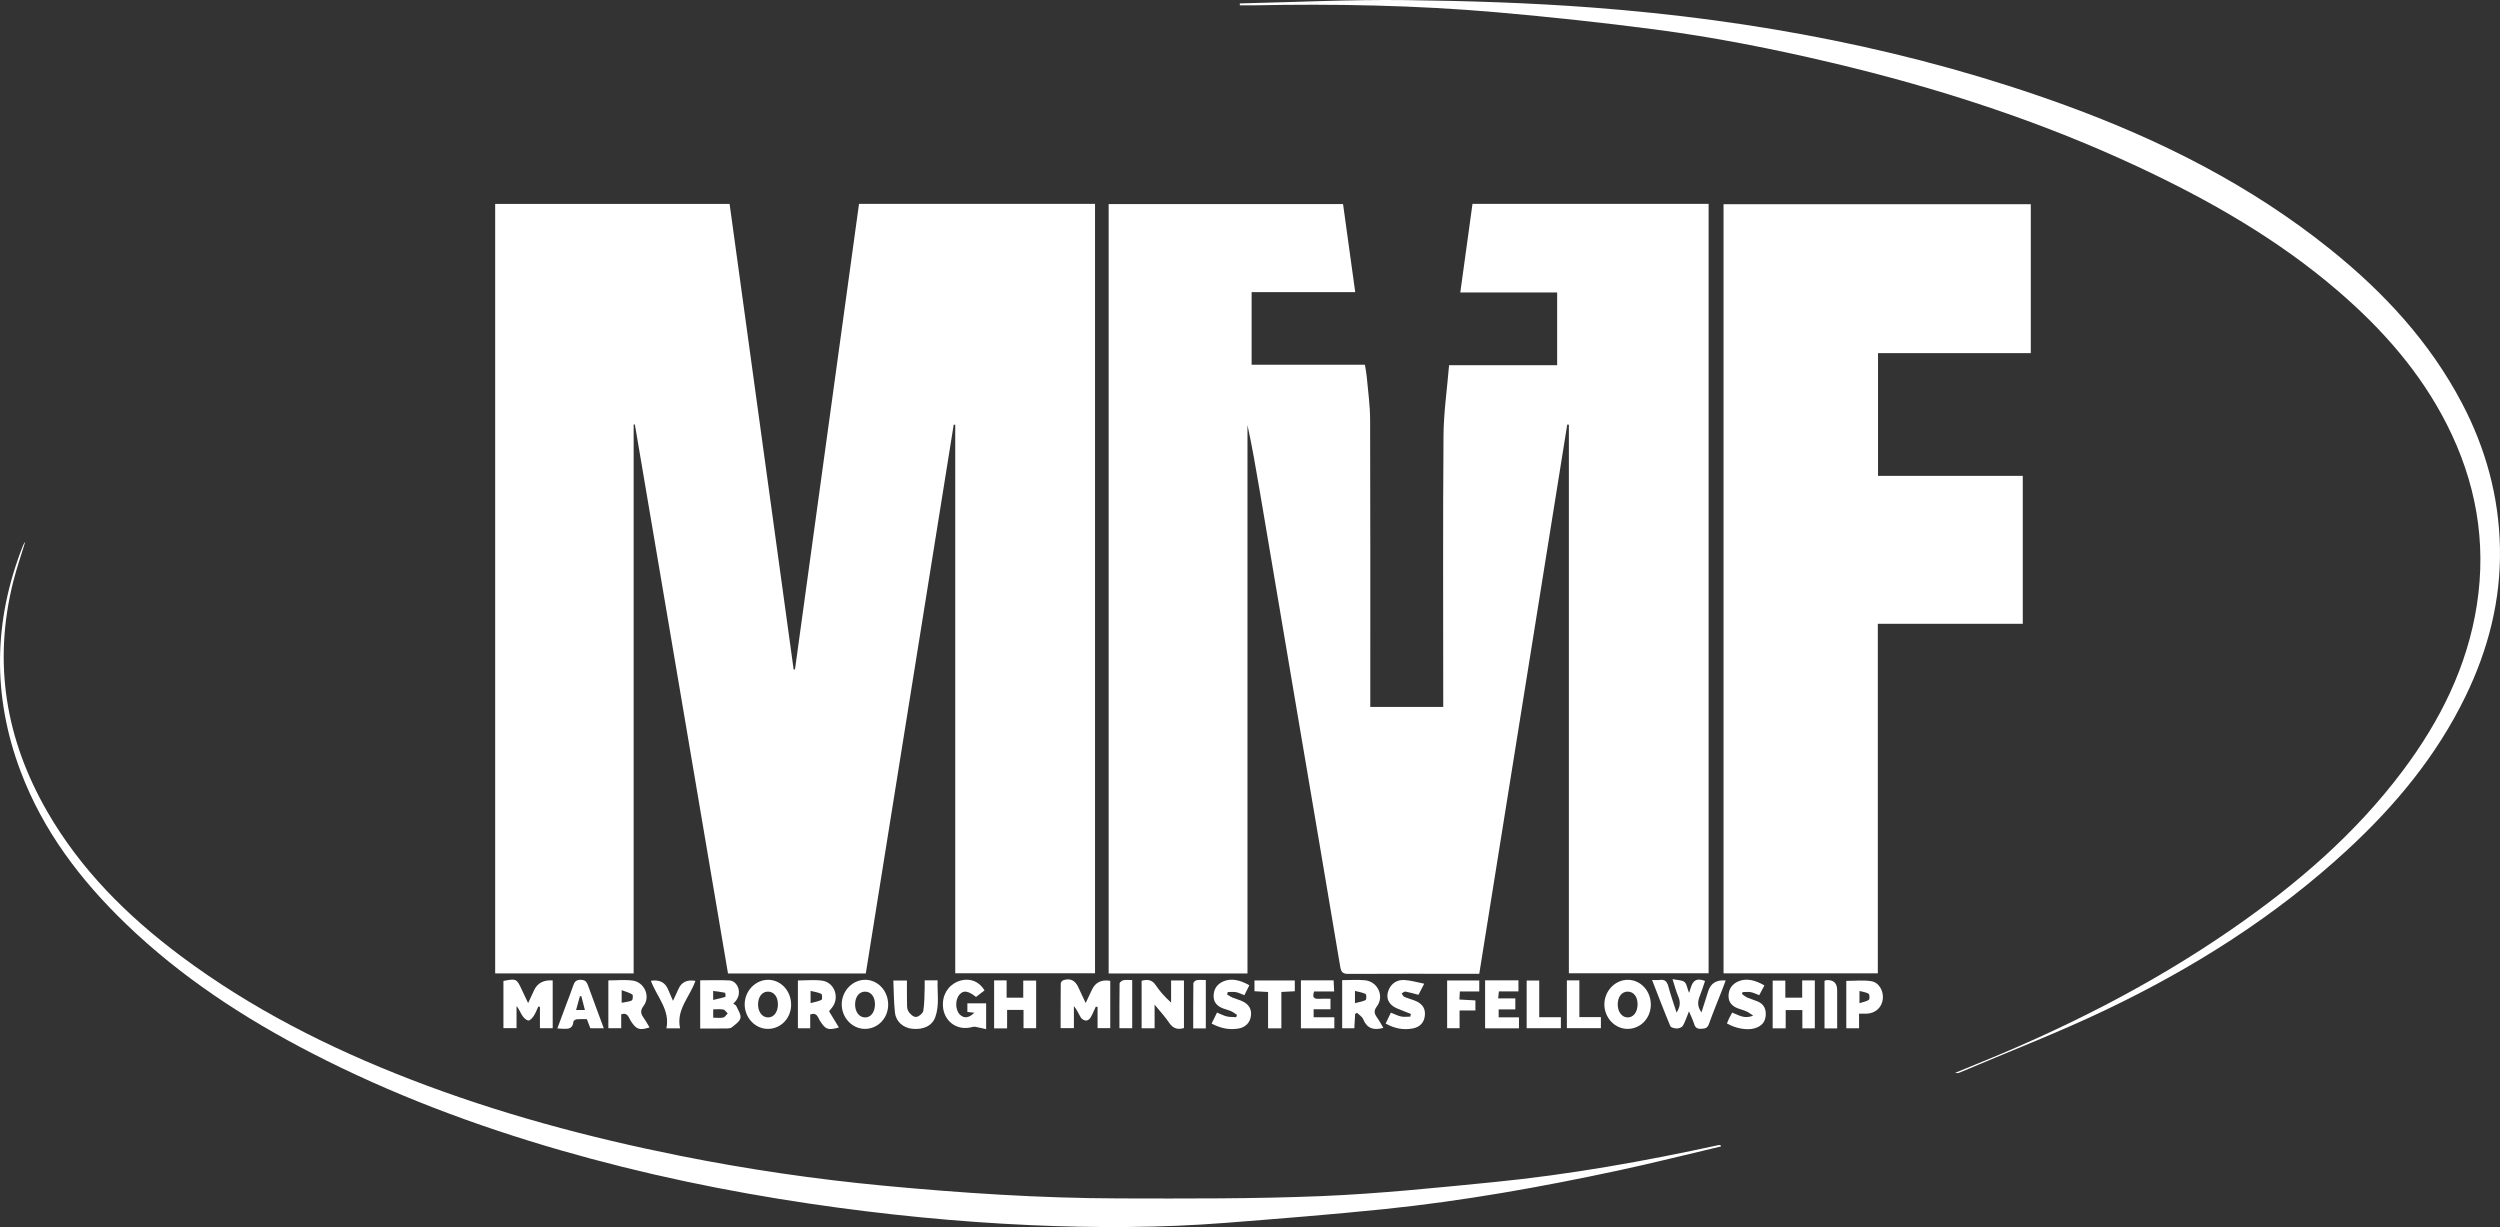 <?xml version="1.0" encoding="UTF-8"?>
<svg xmlns="http://www.w3.org/2000/svg" id="Layer_2" data-name="Layer 2" viewBox="0 0 1371.19 673.01">
  <rect x="0" y="0" width="1371.19" height="673.01" fill="#333333" stroke="none"/>
  <defs>
    <style>
      .cls-1 {
        fill: #fff;
      }

      .cls-1, .cls-2 {
        stroke-width: 0px;
      }

      .cls-2 {
        fill: none;
      }
    </style>
  </defs>
  <g id="Layer_2-2" data-name="Layer 2">
    <g>
      <path class="cls-1" d="M347.56,533.88h-75.97V111.87h128.58c11.71,85.12,23.41,170.22,35.12,255.31.25,0,.49,0,.74.01,11.7-85.08,23.41-170.17,35.12-255.37h129.45v421.98h-76.67V232.96c-.28-.02-.56-.04-.84-.06-16.07,100.3-32.13,200.59-48.22,301.02h-75.58c-17.03-100.39-34.05-200.76-51.08-301.12-.22.02-.45.05-.67.07v301.01h.02Z"></path>
      <path class="cls-1" d="M684.18,533.93h-76.11V111.92h128.56c2.2,15.91,4.41,31.91,6.68,48.32h-56.83v39.8h62.13c.37,2.29.81,4.31.99,6.36.7,7.94,1.86,15.88,1.88,23.83.17,50.95.09,101.9.09,152.84v4.67h40.01v-4.92c0-47.95-.22-95.9.15-143.85.1-12.78,1.97-25.55,3.05-38.66h59.28v-39.92h-53.12c2.27-16.47,4.47-32.48,6.69-48.58h129.5v422h-76.64V232.94c-.3-.02-.6-.05-.9-.07-16.07,100.29-32.13,200.59-48.25,301.23h-3.88c-22.61,0-45.22-.05-67.83.06-2.95.02-4.02-.81-4.52-3.8-7.56-45.14-15.26-90.26-22.91-135.38-7.11-41.93-14.18-83.86-21.28-125.79-2.04-12.03-4.1-24.05-6.71-36.05v300.79h-.03Z"></path>
      <path class="cls-1" d="M1113.83,193.7h-83.78v67.31h79.39v81.12h-79.5v191.73h-84.62V111.99h168.52v81.71h-.01Z"></path>
    </g>
    <g>
      <path class="cls-1" d="M680.02,1.87c30.33-.68,60.67-2.18,90.99-1.81,34.2.42,68.46,1.5,102.55,4.09,88.85,6.74,175.84,23.14,259.77,53.79,52.12,19.03,101.19,43.82,144.68,78.73,29.4,23.6,54.65,50.82,72.32,84.46,13.03,24.81,20.28,51.23,20.83,79.27.57,28.73-6.4,55.84-18.92,81.61-15.78,32.48-38.37,59.73-64.72,84.07-39.7,36.67-84.91,65.18-133.5,88.27-25.87,12.3-52.67,22.65-79.06,33.87-.76.32-1.59.49-2.57.19,3.73-1.53,7.45-3.09,11.19-4.6,49.33-19.92,96.57-43.8,140.4-74.1,35.53-24.56,68.06-52.43,94.08-87.24,20.3-27.15,35.17-56.82,40.44-90.66,5.42-34.81-.61-67.82-16.49-99.1-14.53-28.62-35.34-52.17-59.5-72.97-33.11-28.5-70.64-49.93-110.02-68.34-53.77-25.14-109.92-43.28-167.61-56.94-32.2-7.62-64.63-14.06-97.43-18.34-28.58-3.73-57.27-6.82-85.99-9.34-44.71-3.92-89.54-4.76-134.41-3.84-2.34.05-4.68,0-7.02,0,0-.36,0-.73-.01-1.09v.02Z"></path>
      <path class="cls-1" d="M943.91,628.8c-18.8,4.43-37.53,9.17-56.42,13.21-42.36,9.08-84.99,16.7-128.1,21.14-29.05,2.99-58.17,5.29-87.28,7.57-35.66,2.79-71.39,2.83-107.1,1.23-40.18-1.8-80.17-5.79-119.99-11.64-46.48-6.83-92.36-16.38-137.49-29.4-47.09-13.58-92.81-30.76-136.42-53.24-37.13-19.13-71.85-41.83-102.04-70.93-24.9-24-45.49-51.08-57.79-83.75-15.55-41.28-14.91-82.48,1.23-123.49.18-.46.4-.91.63-1.35.11-.22.28-.4.71-.99-2.28,7.52-4.73,14.53-6.54,21.7-11.26,44.61-4.23,86.58,18.56,126.2,18.39,31.96,43.98,57.35,73.22,79.23,38.65,28.91,81.32,50.43,126.23,67.8,47.96,18.55,97.41,31.78,147.76,41.86,36.86,7.38,74.03,12.82,111.45,16.36,42.91,4.05,85.92,6.88,129.04,6.99,37.09.09,74.22.26,111.27-1.27,31.53-1.3,63-4.57,94.43-7.67,41.52-4.1,82.54-11.42,123.29-20.3.35-.08.72,0,1.09,0,.08.24.16.49.24.73h.02Z"></path>
    </g>
    <g>
      <path class="cls-1" d="M906.12,537.51c1.91,0,3.04.13,4.13-.03,2.68-.37,4.02.64,4.73,3.33,1.27,4.79,2.95,9.46,4.57,14.55,2.08-3.15,2.22-5.84.92-8.85-1.17-2.7-1.88-5.61-3.13-9.47,2.8.6,5.34.44,6.64,1.63,1.33,1.21,1.43,3.76,2.46,5.91,1.4-4.2,1.99-9.21,8.73-6.54-.91,2.65-1.76,5.48-2.86,8.21-1.18,2.93-1.52,5.69.91,9.02,1.34-4.22,2.53-7.93,3.7-11.65,1.37-4.35,4.56-6.3,9.57-5.85-.67,1.8-1.28,3.47-1.93,5.13-2.45,6.27-5.03,12.5-7.29,18.84-.83,2.34-2.28,2.42-4.27,2.52-2.1.11-3.17-.58-3.79-2.59-.64-2.09-1.64-4.08-2.84-6.98-1.29,3.16-2.05,5.64-3.31,7.85-.5.88-2.1,1.54-3.2,1.56-1.28.02-3.37-.45-3.72-1.29-3.41-8.13-6.54-16.39-10.01-25.3h-.01Z"></path>
      <path class="cls-1" d="M303.14,537.74v26.19h-7v-11.69c-.29-.06-.59-.13-.88-.19-.82,1.73-1.48,3.57-2.52,5.15-.71,1.09-2.06,2.62-2.95,2.51-1.21-.14-2.52-1.48-3.3-2.64-1.09-1.63-1.72-3.56-3.18-5.3v12.15h-7.19v-25.89c7.02-1.41,7.28-1.27,10.07,4.8,1.02,2.22,2.09,4.42,3.47,7.34,1.28-2.75,2.27-4.86,3.24-6.97,1.85-4.02,5.26-5.84,10.22-5.45h.02Z"></path>
      <path class="cls-1" d="M601.01,552.15c-.94,2.02-1.76,4.12-2.9,6.02-.47.79-1.65,1.66-2.45,1.61-.99-.06-2.3-.8-2.83-1.65-1.26-2.05-2.14-4.33-3.82-6.32v12.09h-7.27c0-8.11-.03-16.31.06-24.5,0-.62.77-1.58,1.38-1.78,3.8-1.25,6.49.06,8.22,3.8,1.24,2.68,2.5,5.36,4.06,8.72,1.33-2.82,2.39-5.02,3.42-7.25,1.89-4.09,5.24-5.74,10.07-4.93v25.95h-6.95v-11.66c-.33-.03-.67-.06-1-.1h.01Z"></path>
      <path class="cls-1" d="M384.04,564.13v-26.45c5.51,0,10.82-.23,16.11.07,4.44.26,7.91,7.58,2.03,12.7.59.46,1.41.77,1.66,1.34.95,2.17,2.68,4.61,2.28,6.58-.39,1.94-2.9,3.55-4.69,5.07-.67.57-1.89.64-2.87.66-4.73.06-9.45.03-14.53.03h0ZM391.18,558.19c2.12,0,3.89.27,5.51-.1.93-.21,1.63-1.45,2.44-2.23-.8-.75-1.5-1.97-2.41-2.15-1.74-.35-3.59-.1-5.54-.1v4.59h0ZM391.16,548.43c2.61-.61,4.68-1.02,6.68-1.66.19-.06.06-2.22-.17-2.27-2.08-.47-4.21-.68-6.51-.99v4.93h0Z"></path>
      <path class="cls-1" d="M626.15,563.99v-26.05c3.23-.89,5.71-.64,7.76,2.44,2.26,3.39,5.02,6.45,8.41,9.51v-12.14h7.05v26.1c-3.54,1.09-6.08.19-8.2-3-2.11-3.17-4.77-5.98-7.9-9.82v12.95h-7.12,0Z"></path>
      <path class="cls-1" d="M552.37,564.04h-7.12v-26.32h6.85v9.49h9.13v-9.38h7.07v26.11h-6.92v-10.03h-9.01v10.12h0Z"></path>
      <path class="cls-1" d="M995.38,564.03h-6.83v-10.03h-9.14v10.01h-7.14v-26.19h6.94v9.37h9.25v-9.47h6.93v26.3h-.01Z"></path>
      <path class="cls-1" d="M340.72,556.35v7.59h-7.05v-26.22c4.51,0,9.01-.48,13.37.11,6.4.87,9.87,8.69,5.99,13.82-2.13,2.82-1.52,4.49.11,6.77,1.15,1.61,2.08,3.38,3.12,5.1-5.67,1.76-7.24,1.11-10.31-3.56-1.14-1.73-1.51-4.89-5.24-3.62h.01ZM340.97,543.1v6.89c2.03-.41,3.96-.52,5.6-1.28.53-.25.73-2.93.25-3.25-1.56-1.03-3.5-1.49-5.85-2.37h0Z"></path>
      <path class="cls-1" d="M454.72,554.66c1.9,3.14,3.64,6,5.4,8.9-6.1,1.65-7.27,1.15-10.4-3.67-1.14-1.76-1.57-4.88-5.34-3.45v7.54h-6.75v-26.22c4.53,0,9.05-.51,13.39.12,6.39.93,9.37,8.52,5.89,13.98-.59.93-1.36,1.75-2.19,2.8h0ZM444.59,550.19c2.35-.65,4.33-.95,6.01-1.82.46-.24.39-3-.11-3.25-1.69-.84-3.67-1.07-5.9-1.61v6.69h0Z"></path>
      <path class="cls-1" d="M433.92,551.05c-.03,7.47-5.69,13.31-12.84,13.27-6.96-.04-12.7-6.21-12.64-13.58.07-7.31,5.96-13.39,12.94-13.34,6.97.04,12.56,6.13,12.53,13.65h.01ZM426.67,551.03c.07-4.25-2.11-7.13-5.41-7.15-3.17-.02-5.35,2.67-5.48,6.74-.13,4.12,2.09,7.25,5.26,7.41,3.23.16,5.56-2.73,5.64-6.99h-.01Z"></path>
      <path class="cls-1" d="M487.14,551.05c-.03,7.47-5.69,13.31-12.83,13.27-6.96-.04-12.7-6.21-12.64-13.58.07-7.31,5.96-13.39,12.94-13.34,6.97.04,12.56,6.13,12.53,13.65ZM479.9,550.95c.04-4.26-2.17-7.1-5.5-7.06-3.15.03-5.3,2.75-5.4,6.82-.1,4.13,2.16,7.23,5.34,7.33,3.22.11,5.52-2.83,5.55-7.08h.01Z"></path>
      <path class="cls-1" d="M905.43,551.1c-.05,7.46-5.73,13.29-12.88,13.22-6.95-.06-12.69-6.27-12.59-13.62.1-7.33,6-13.37,12.99-13.29,6.97.07,12.54,6.17,12.48,13.69h0ZM898.18,550.75c-.05-4.1-2.14-6.8-5.33-6.87-3.29-.07-5.56,2.8-5.57,7.02-.01,4.12,2.36,7.18,5.54,7.14s5.4-3.07,5.35-7.3h.01Z"></path>
      <path class="cls-1" d="M539.98,543.22c-1.54,1.18-3.11,2.39-4.65,3.57-4.4-3.43-6.87-3.77-9.06-1.3-2.5,2.82-2.38,8.5.24,11.03,2.25,2.18,4.96,1.88,7.87-1.07-1.35-.15-2.5-.28-3.8-.42v-4.72h10.29v14.16c-1.98-.44-3.84-.88-5.71-1.26-.52-.1-1.11-.13-1.6.01-9.05,2.7-17.01-3.78-16.38-13.36.39-5.94,4.28-10.67,9.96-12.12,5.18-1.32,9.94.64,12.86,5.46l-.02.02Z"></path>
      <path class="cls-1" d="M814.55,537.69h18.28v6.07h-10.73c-.14,1.32-.25,2.35-.4,3.82h9.42v6.05h-9.14v4.35h11.14v6.03h-18.58v-26.32h.01Z"></path>
      <path class="cls-1" d="M507.17,537.69h7.08c-.25,6.85,1.12,13.67-1.3,20.25-1.76,4.78-6.61,6.96-12.7,6.31-4.79-.51-8.78-3.8-9.37-8.75-.68-5.76-.62-11.6-.9-17.71h7.46c0,3.65-.06,7.45.02,11.24.04,1.85-.16,3.96.66,5.46.81,1.5,2.77,3.31,4.2,3.29,1.44-.02,3.84-1.96,4.08-3.36.72-4.12.58-8.4.76-12.61.05-1.23,0-2.47,0-4.13h0Z"></path>
      <path class="cls-1" d="M773.8,556.11c-2.53-1-5.08-1.96-7.58-3.02-4.68-1.99-6.43-5.87-4.53-10.26,1.55-3.58,4.64-5.45,8.32-5.32,3.5.12,6.96,1.22,11.13,2.02-1.34,2.62-2.27,4.42-3.13,6.11-2.62-.68-4.85-1.37-7.14-1.78-.63-.11-1.4.65-2.11,1.02.48.64.82,1.59,1.46,1.87,2.05.89,4.27,1.4,6.31,2.29,3.87,1.68,5.44,4.4,4.94,8.26-.5,3.84-2.94,6.07-6.53,6.77-5.17,1.01-10.1.05-14.94-2.68.98-2.06,1.88-3.93,2.86-5.98,1.99.77,3.75,1.71,5.63,2.12,1.61.34,3.35.07,5.04.07l.28-1.48h0Z"></path>
      <path class="cls-1" d="M713.53,537.68h17.92c.09,1.88.19,3.76.3,6.13h-10.98c-1.23,3.39.1,4.19,2.84,4.01,1.96-.13,3.94-.03,6.13-.03v5.77h-9.24v4.39h11.35v6.08h-18.33v-26.35h.01Z"></path>
      <path class="cls-1" d="M673.03,545.44c.98.58,1.91,1.27,2.94,1.71,1.72.72,3.56,1.16,5.26,1.92,3.83,1.72,5.42,4.57,4.85,8.33-.55,3.62-3.07,6.16-7.01,6.77-4.96.77-9.66-.17-14.53-2.77.98-2,1.93-3.94,2.96-6.03,1.94.79,3.59,1.68,5.35,2.11,1.67.4,3.46.3,5.2.42.13-.43.26-.85.39-1.28-1.02-.66-1.98-1.46-3.08-1.95-1.47-.66-3.07-1.03-4.58-1.6-3.23-1.2-5.25-3.4-5.14-7,.11-3.71,1.96-6.37,5.4-7.83,3.99-1.7,8.71-1,14.19,2.16-.85,1.71-1.72,3.44-2.71,5.44-1.62-.61-3.05-1.38-4.57-1.67-1.46-.28-3.02-.06-4.53-.06-.13.44-.27.88-.4,1.32h.01Z"></path>
      <path class="cls-1" d="M967.73,540.51c-.98,1.83-1.84,3.46-2.84,5.33-1.59-.6-3.02-1.36-4.55-1.65-1.47-.28-3.03-.06-4.55-.06-.12.36-.25.72-.37,1.07.98.66,1.9,1.48,2.96,1.95,1.82.8,3.76,1.31,5.6,2.09,3.44,1.45,4.77,4.17,4.47,7.81-.3,3.74-2.51,5.85-5.89,6.9-4.13,1.29-10.44.22-15.38-2.61.4-.96.78-1.97,1.25-2.95.48-.99,1.04-1.93,1.64-3.01,3.49,1.31,6.69,3.75,11.51,1.63-1.7-1.06-2.69-1.85-3.8-2.34-1.48-.65-3.07-1.01-4.58-1.6-3.19-1.23-5.24-3.35-5.13-7,.12-3.76,2-6.35,5.4-7.83,3.99-1.73,8.82-.99,14.27,2.25v.02Z"></path>
      <path class="cls-1" d="M1019.65,555.97v8h-7v-25.98c4.55,0,9.15-.52,13.58.15,4.41.67,7.02,5.44,6.43,10.02-.57,4.42-4.04,7.57-8.64,7.8-1.23.06-2.47,0-4.36,0h-.01ZM1019.88,550.21c2.05-.67,3.85-.91,5.15-1.85.53-.38.45-2.93-.13-3.3-1.34-.87-3.15-1.01-5.02-1.51v6.66Z"></path>
      <path class="cls-1" d="M323.79,563.99c-.59-1.55-1.2-3.15-1.9-5.01-1.83,0-3.7-.11-5.53.06-.68.06-1.81.76-1.85,1.24-.4,4.72-3.78,4.01-6.84,3.92-.49-.01-.99-.07-1.98-.13,1.68-4.54,3.3-8.89,4.92-13.24,1.26-3.38,2.61-6.72,3.75-10.14.69-2.06,1.48-3.29,4.08-3.29s3.41,1.2,4.14,3.26c2.76,7.69,5.64,15.35,8.59,23.33h-7.38ZM320.8,553.96c-.71-2.74-1.32-5.14-1.94-7.55l-.8-.02c-.68,2.47-1.37,4.94-2.09,7.57h4.83Z"></path>
      <path class="cls-1" d="M811.34,537.78v6.03h-10.66c-.08,1.61-.14,2.8-.22,4.41,3.02.16,5.8.32,8.77.48v5.5h-8.69v9.73h-6.82v-26.15h17.62Z"></path>
      <path class="cls-1" d="M357,537.94c4.67-.73,7.81.85,9.42,4.72.76,1.83,1.57,3.64,2.69,6.26,1.17-2.51,2.11-4.41,2.94-6.36,1.66-3.87,4.78-5.39,9.37-4.58-2.94,8.66-10.69,15.66-8.41,26.04h-7.5c2.12-10.1-5.21-17.21-8.52-26.08h0Z"></path>
      <path class="cls-1" d="M702.8,544.05v19.95h-7.29v-19.92c-2.68-.15-4.97-.28-7.46-.41v-5.9h22.12v5.91c-2.37.12-4.67.24-7.36.38h-.01Z"></path>
      <path class="cls-1" d="M859.4,537.71h6.84v20.15h11.81v6.06h-18.66v-26.21h0Z"></path>
      <path class="cls-1" d="M844.22,557.92h11.88v6.03h-18.76v-26.15h6.89v20.12h-.01Z"></path>
      <path class="cls-1" d="M661.36,564.04h-6.9c0-8.35-.04-16.53.08-24.71,0-.61,1.09-1.6,1.79-1.72,1.55-.26,3.18-.08,5.03-.08v26.51Z"></path>
      <path class="cls-1" d="M1007.64,564.07h-6.94v-26.09c.39-.16.71-.39,1.05-.41,3.93-.23,5.89,1.63,5.89,5.58v20.92h0Z"></path>
      <path class="cls-1" d="M620.99,537.53v26.42h-7.01c0-8.18-.05-16.36.09-24.53.01-.64,1.26-1.63,2.08-1.8,1.42-.3,2.94-.08,4.84-.08h0Z"></path>
      <path class="cls-2" d="M743.19,550.19v-6.71c2.2.58,4.19.84,5.86,1.71.48.25.49,3.01-.02,3.29-1.58.86-3.5,1.09-5.84,1.7h0Z"></path>
      <path class="cls-2" d="M906.12,537.51c3.47,8.91,6.6,17.16,10.01,25.3.35.84,2.44,1.31,3.72,1.29,1.11-.01,2.7-.68,3.2-1.56,1.26-2.2,2.03-4.69,3.31-7.85,1.2,2.9,2.19,4.89,2.84,6.98.62,2.01,1.69,2.7,3.79,2.59,1.99-.1,3.44-.18,4.27-2.52,2.26-6.34,4.85-12.56,7.29-18.84.65-1.66,1.26-3.34,1.93-5.13-5.01-.45-8.2,1.5-9.57,5.85-1.17,3.72-2.36,7.43-3.7,11.65-2.43-3.33-2.09-6.09-.91-9.02,1.1-2.73,1.95-5.55,2.86-8.21-6.74-2.67-7.33,2.34-8.73,6.54-1.03-2.15-1.13-4.69-2.46-5.91-1.3-1.19-3.84-1.03-6.64-1.63,1.25,3.86,1.96,6.77,3.13,9.47,1.31,3.01,1.16,5.7-.92,8.85-1.62-5.09-3.3-9.77-4.57-14.55-.72-2.69-2.06-3.7-4.73-3.33-1.09.15-2.22.03-4.13.03h.01Z"></path>
      <path class="cls-2" d="M303.14,537.74c-4.96-.39-8.37,1.42-10.22,5.45-.97,2.12-1.96,4.22-3.24,6.97-1.38-2.92-2.45-5.12-3.47-7.34-2.79-6.07-3.05-6.2-10.07-4.8v25.89h7.19v-12.15c1.46,1.74,2.09,3.67,3.18,5.3.77,1.16,2.09,2.5,3.3,2.64.89.11,2.23-1.43,2.95-2.51,1.04-1.59,1.7-3.42,2.52-5.15.29.06.59.13.88.19v11.69h7v-26.19h-.02Z"></path>
      <path class="cls-2" d="M601.01,552.15c.33.03.67.06,1,.1v11.66h6.95v-25.95c-4.83-.81-8.18.84-10.07,4.93-1.03,2.22-2.09,4.43-3.42,7.25-1.57-3.36-2.82-6.03-4.06-8.72-1.73-3.74-4.41-5.05-8.22-3.8-.61.2-1.37,1.16-1.38,1.78-.09,8.19-.06,16.39-.06,24.5h7.27v-12.09c1.68,1.99,2.56,4.27,3.82,6.32.52.85,1.83,1.6,2.83,1.65.81.05,1.99-.82,2.45-1.61,1.13-1.91,1.95-4,2.9-6.02h-.01Z"></path>
      <path class="cls-2" d="M384.04,564.13c5.07,0,9.8.03,14.53-.03.98-.01,2.2-.09,2.87-.66,1.78-1.52,4.3-3.13,4.69-5.07.4-1.97-1.33-4.41-2.28-6.58-.25-.57-1.07-.89-1.66-1.34,5.88-5.12,2.41-12.45-2.03-12.7-5.29-.3-10.6-.07-16.11-.07v26.45h0Z"></path>
      <path class="cls-2" d="M626.15,563.99h7.12v-12.95c3.13,3.84,5.79,6.65,7.9,9.82,2.12,3.18,4.66,4.09,8.2,3v-26.1h-7.05v12.14c-3.39-3.06-6.15-6.12-8.41-9.51-2.05-3.08-4.52-3.33-7.76-2.44v26.05h0Z"></path>
      <polygon class="cls-2" points="552.37 564.04 552.37 553.92 561.38 553.92 561.38 563.95 568.3 563.95 568.3 537.84 561.23 537.84 561.23 547.22 552.1 547.22 552.1 537.73 545.25 537.73 545.25 564.05 552.37 564.05 552.37 564.04"></polygon>
      <polygon class="cls-2" points="995.38 564.03 995.38 537.73 988.45 537.73 988.45 547.2 979.2 547.2 979.2 537.83 972.26 537.83 972.26 564.02 979.4 564.02 979.4 554.01 988.54 554.01 988.54 564.04 995.37 564.04 995.38 564.03"></polygon>
      <path class="cls-2" d="M340.72,556.35c3.73-1.27,4.1,1.88,5.24,3.62,3.07,4.67,4.64,5.32,10.31,3.56-1.04-1.72-1.97-3.5-3.12-5.1-1.63-2.28-2.25-3.95-.11-6.77,3.88-5.13.41-12.95-5.99-13.82-4.36-.59-8.86-.11-13.37-.11v26.22h7.05v-7.59h-.01Z"></path>
      <path class="cls-2" d="M736.15,537.58v26.4h6.67c.16-2.76.3-5.3.44-7.85.35-.21.71-.43,1.06-.64,1.15,1.15,2.79,2.11,3.35,3.5,2.09,5.12,5.74,6.26,11.07,4.78-1.18-1.96-2.19-3.93-3.47-5.71-1.5-2.1-1.95-3.6-.06-6.11,4.2-5.57.4-13.64-6.58-14.3-4.06-.38-8.18-.07-12.5-.07h.02Z"></path>
      <path class="cls-2" d="M454.72,554.66c.83-1.06,1.6-1.87,2.19-2.8,3.48-5.46.51-13.05-5.89-13.98-4.35-.63-8.86-.12-13.39-.12v26.22h6.75v-7.54c3.77-1.43,4.2,1.68,5.34,3.45,3.13,4.83,4.3,5.33,10.4,3.67-1.76-2.91-3.5-5.77-5.4-8.9h0Z"></path>
      <path class="cls-2" d="M433.92,551.05c.03-7.52-5.55-13.6-12.53-13.65-6.99-.04-12.88,6.03-12.94,13.34-.07,7.37,5.68,13.53,12.64,13.58,7.15.04,12.8-5.81,12.84-13.27h-.01Z"></path>
      <path class="cls-2" d="M487.14,551.05c.03-7.52-5.56-13.6-12.53-13.65-6.99-.04-12.88,6.03-12.94,13.34-.07,7.37,5.68,13.53,12.64,13.58,7.15.04,12.8-5.81,12.83-13.27Z"></path>
      <path class="cls-2" d="M905.43,551.1c.05-7.52-5.51-13.62-12.48-13.69-6.99-.07-12.89,5.97-12.99,13.29-.1,7.36,5.64,13.56,12.59,13.62,7.15.06,12.83-5.76,12.88-13.22h0Z"></path>
      <path class="cls-2" d="M539.98,543.22c-2.92-4.83-7.68-6.78-12.86-5.46-5.68,1.45-9.57,6.18-9.96,12.12-.63,9.58,7.33,16.06,16.38,13.36.49-.15,1.09-.12,1.6-.01,1.87.37,3.73.82,5.71,1.26v-14.16h-10.29v4.72c1.3.14,2.46.27,3.8.42-2.91,2.95-5.61,3.25-7.87,1.07-2.61-2.53-2.73-8.22-.24-11.03,2.18-2.46,4.66-2.12,9.06,1.3,1.54-1.18,3.11-2.39,4.65-3.57l.02-.02Z"></path>
      <path class="cls-2" d="M814.55,537.69v26.32h18.58v-6.03h-11.14v-4.35h9.14v-6.05h-9.42c.15-1.46.26-2.49.4-3.82h10.73v-6.07h-18.29Z"></path>
      <path class="cls-2" d="M507.17,537.69c0,1.66.04,2.89,0,4.13-.17,4.21-.04,8.49-.76,12.61-.24,1.4-2.64,3.34-4.08,3.36-1.43.02-3.39-1.79-4.2-3.29s-.62-3.62-.66-5.46c-.08-3.8-.02-7.59-.02-11.24h-7.46c.28,6.1.21,11.95.9,17.71.59,4.94,4.58,8.24,9.37,8.75,6.09.65,10.94-1.54,12.7-6.31,2.43-6.58,1.06-13.4,1.3-20.25h-7.09Z"></path>
      <path class="cls-2" d="M773.8,556.11l-.28,1.48c-1.68,0-3.43.27-5.04-.07-1.88-.4-3.64-1.34-5.63-2.12-.98,2.05-1.88,3.92-2.86,5.98,4.85,2.74,9.77,3.69,14.94,2.68,3.59-.7,6.03-2.93,6.53-6.77.5-3.86-1.07-6.58-4.94-8.26-2.05-.89-4.26-1.4-6.31-2.29-.64-.27-.98-1.23-1.46-1.87.71-.36,1.49-1.13,2.11-1.02,2.29.4,4.52,1.1,7.14,1.78.87-1.69,1.79-3.49,3.13-6.11-4.16-.8-7.63-1.9-11.13-2.02-3.68-.13-6.77,1.74-8.32,5.32-1.9,4.39-.15,8.28,4.53,10.26,2.5,1.06,5.05,2.02,7.58,3.02h0Z"></path>
      <path class="cls-2" d="M713.53,537.68v26.35h18.33v-6.08h-11.35v-4.39h9.24v-5.77c-2.19,0-4.17-.1-6.13.03-2.74.18-4.07-.62-2.84-4.01h10.98c-.12-2.37-.21-4.25-.3-6.13h-17.93Z"></path>
      <path class="cls-2" d="M673.03,545.44c.13-.44.27-.88.4-1.32,1.51,0,3.07-.22,4.53.06,1.52.29,2.95,1.05,4.57,1.67.99-1.99,1.86-3.73,2.71-5.44-5.48-3.17-10.21-3.86-14.19-2.16-3.44,1.46-5.29,4.12-5.4,7.83-.11,3.6,1.9,5.8,5.14,7,1.52.56,3.11.94,4.58,1.6,1.1.49,2.06,1.29,3.08,1.95-.13.43-.26.85-.39,1.28-1.74-.12-3.53-.02-5.2-.42-1.76-.42-3.42-1.32-5.35-2.11-1.02,2.09-1.97,4.02-2.96,6.03,4.87,2.61,9.57,3.54,14.53,2.77,3.94-.61,6.46-3.15,7.01-6.77.57-3.76-1.02-6.61-4.85-8.33-1.7-.76-3.54-1.2-5.26-1.92-1.04-.43-1.97-1.13-2.94-1.71h-.01Z"></path>
      <path class="cls-2" d="M967.73,540.51c-5.45-3.24-10.28-3.98-14.27-2.25-3.4,1.47-5.29,4.07-5.4,7.83-.11,3.65,1.94,5.77,5.13,7,1.51.58,3.11.95,4.58,1.6,1.11.49,2.1,1.27,3.8,2.34-4.83,2.12-8.03-.31-11.51-1.63-.59,1.08-1.16,2.02-1.64,3.01-.47.97-.85,1.99-1.25,2.95,4.95,2.83,11.25,3.89,15.38,2.61,3.38-1.05,5.59-3.17,5.89-6.9.29-3.64-1.04-6.36-4.47-7.81-1.83-.78-3.78-1.28-5.6-2.09-1.07-.47-1.98-1.29-2.96-1.95.12-.36.25-.72.37-1.07,1.52,0,3.08-.22,4.55.06,1.53.29,2.96,1.05,4.55,1.65,1-1.87,1.86-3.49,2.84-5.33v-.02Z"></path>
      <path class="cls-2" d="M1019.65,555.97c1.89,0,3.13.05,4.36,0,4.6-.23,8.07-3.38,8.64-7.8.59-4.58-2.01-9.35-6.43-10.02-4.43-.67-9.03-.15-13.58-.15v25.98h7v-8h.01Z"></path>
      <path class="cls-2" d="M323.79,563.99h7.37c-2.95-7.98-5.83-15.64-8.59-23.33-.74-2.05-1.58-3.25-4.14-3.26-2.59,0-3.39,1.23-4.08,3.29-1.14,3.41-2.49,6.76-3.75,10.14-1.62,4.35-3.23,8.71-4.92,13.24,1,.07,1.49.12,1.98.13,3.07.09,6.44.79,6.84-3.92.04-.48,1.17-1.18,1.85-1.24,1.83-.17,3.7-.06,5.53-.06.7,1.85,1.31,3.46,1.9,5.01h.01Z"></path>
      <path class="cls-2" d="M811.34,537.78h-17.61v26.15h6.82v-9.73h8.69v-5.5c-2.97-.16-5.76-.31-8.77-.48.08-1.61.14-2.8.22-4.41h10.66v-6.03h0Z"></path>
      <path class="cls-2" d="M357,537.94c3.31,8.87,10.64,15.98,8.52,26.08h7.5c-2.28-10.39,5.47-17.38,8.41-26.04-4.59-.82-7.72.71-9.37,4.58-.84,1.95-1.78,3.85-2.94,6.36-1.13-2.61-1.93-4.43-2.69-6.26-1.61-3.87-4.75-5.45-9.42-4.72h0Z"></path>
      <path class="cls-2" d="M702.8,544.05c2.69-.14,4.99-.26,7.36-.38v-5.91h-22.12v5.9c2.49.14,4.79.27,7.46.41v19.92h7.29v-19.95h.01Z"></path>
      <polygon class="cls-2" points="859.4 537.71 859.4 563.92 878.06 563.92 878.06 557.86 866.25 557.86 866.25 537.71 859.41 537.71 859.4 537.71"></polygon>
      <polygon class="cls-2" points="844.22 557.92 844.22 537.8 837.33 537.8 837.33 563.95 856.09 563.95 856.09 557.92 844.21 557.92 844.22 557.92"></polygon>
      <path class="cls-2" d="M661.36,564.04v-26.51c-1.85,0-3.48-.18-5.03.08-.7.12-1.78,1.11-1.79,1.72-.12,8.18-.08,16.36-.08,24.71h6.9Z"></path>
      <path class="cls-2" d="M1007.64,564.07v-20.92c0-3.95-1.96-5.81-5.89-5.58-.34.02-.66.25-1.05.41v26.09h6.94Z"></path>
      <path class="cls-2" d="M620.99,537.53c-1.9,0-3.42-.21-4.84.08-.81.17-2.07,1.16-2.08,1.8-.14,8.17-.09,16.35-.09,24.53h7.01v-26.42h0Z"></path>
      <path class="cls-1" d="M736.13,537.58c4.32,0,8.44-.31,12.5.07,6.98.66,10.77,8.72,6.58,14.3-1.89,2.51-1.44,4.01.06,6.11,1.27,1.79,2.29,3.75,3.47,5.71-5.33,1.48-8.99.33-11.07-4.78-.57-1.39-2.21-2.34-3.35-3.5-.35.21-.71.43-1.06.64-.14,2.55-.29,5.09-.44,7.85h-6.67v-26.4h-.02ZM743.17,550.19c2.33-.61,4.26-.84,5.84-1.7.51-.28.51-3.04.02-3.29-1.67-.87-3.65-1.13-5.86-1.71v6.71h0Z"></path>
      <path class="cls-2" d="M391.18,558.19v-4.59c1.95,0,3.8-.25,5.54.1.91.18,1.61,1.4,2.41,2.15-.8.78-1.5,2.02-2.44,2.23-1.62.37-3.39.1-5.51.1h0Z"></path>
      <path class="cls-2" d="M391.16,548.43v-4.93c2.3.31,4.44.52,6.51.99.23.05.36,2.21.17,2.27-2,.64-4.08,1.06-6.68,1.66h0Z"></path>
      <path class="cls-2" d="M340.97,543.1c2.35.88,4.29,1.34,5.85,2.37.48.32.27,3-.25,3.25-1.63.76-3.57.87-5.6,1.28v-6.89h0Z"></path>
      <path class="cls-2" d="M444.59,550.19v-6.69c2.23.55,4.22.78,5.9,1.61.5.25.56,3.01.11,3.25-1.68.87-3.65,1.17-6.01,1.82h0Z"></path>
      <path class="cls-2" d="M426.67,551.03c-.07,4.26-2.41,7.16-5.64,6.99-3.17-.16-5.39-3.29-5.26-7.41.13-4.07,2.31-6.75,5.48-6.74,3.3.02,5.49,2.9,5.41,7.15h.01Z"></path>
      <path class="cls-2" d="M479.9,550.95c-.04,4.26-2.34,7.19-5.55,7.08-3.18-.1-5.44-3.2-5.34-7.33.09-4.07,2.24-6.79,5.4-6.82,3.33-.03,5.53,2.8,5.5,7.06h-.01Z"></path>
      <path class="cls-2" d="M898.18,550.75c.05,4.23-2.17,7.26-5.35,7.3s-5.56-3.02-5.54-7.14c.01-4.23,2.28-7.09,5.57-7.02,3.18.07,5.28,2.77,5.33,6.87h-.01Z"></path>
      <path class="cls-2" d="M1019.88,550.21v-6.66c1.87.5,3.68.65,5.02,1.51.58.37.66,2.92.13,3.3-1.3.93-3.09,1.18-5.15,1.85Z"></path>
      <path class="cls-2" d="M320.8,553.96h-4.83c.73-2.63,1.41-5.1,2.09-7.57l.8.02c.62,2.4,1.24,4.8,1.94,7.55Z"></path>
    </g>
  </g>
</svg>
